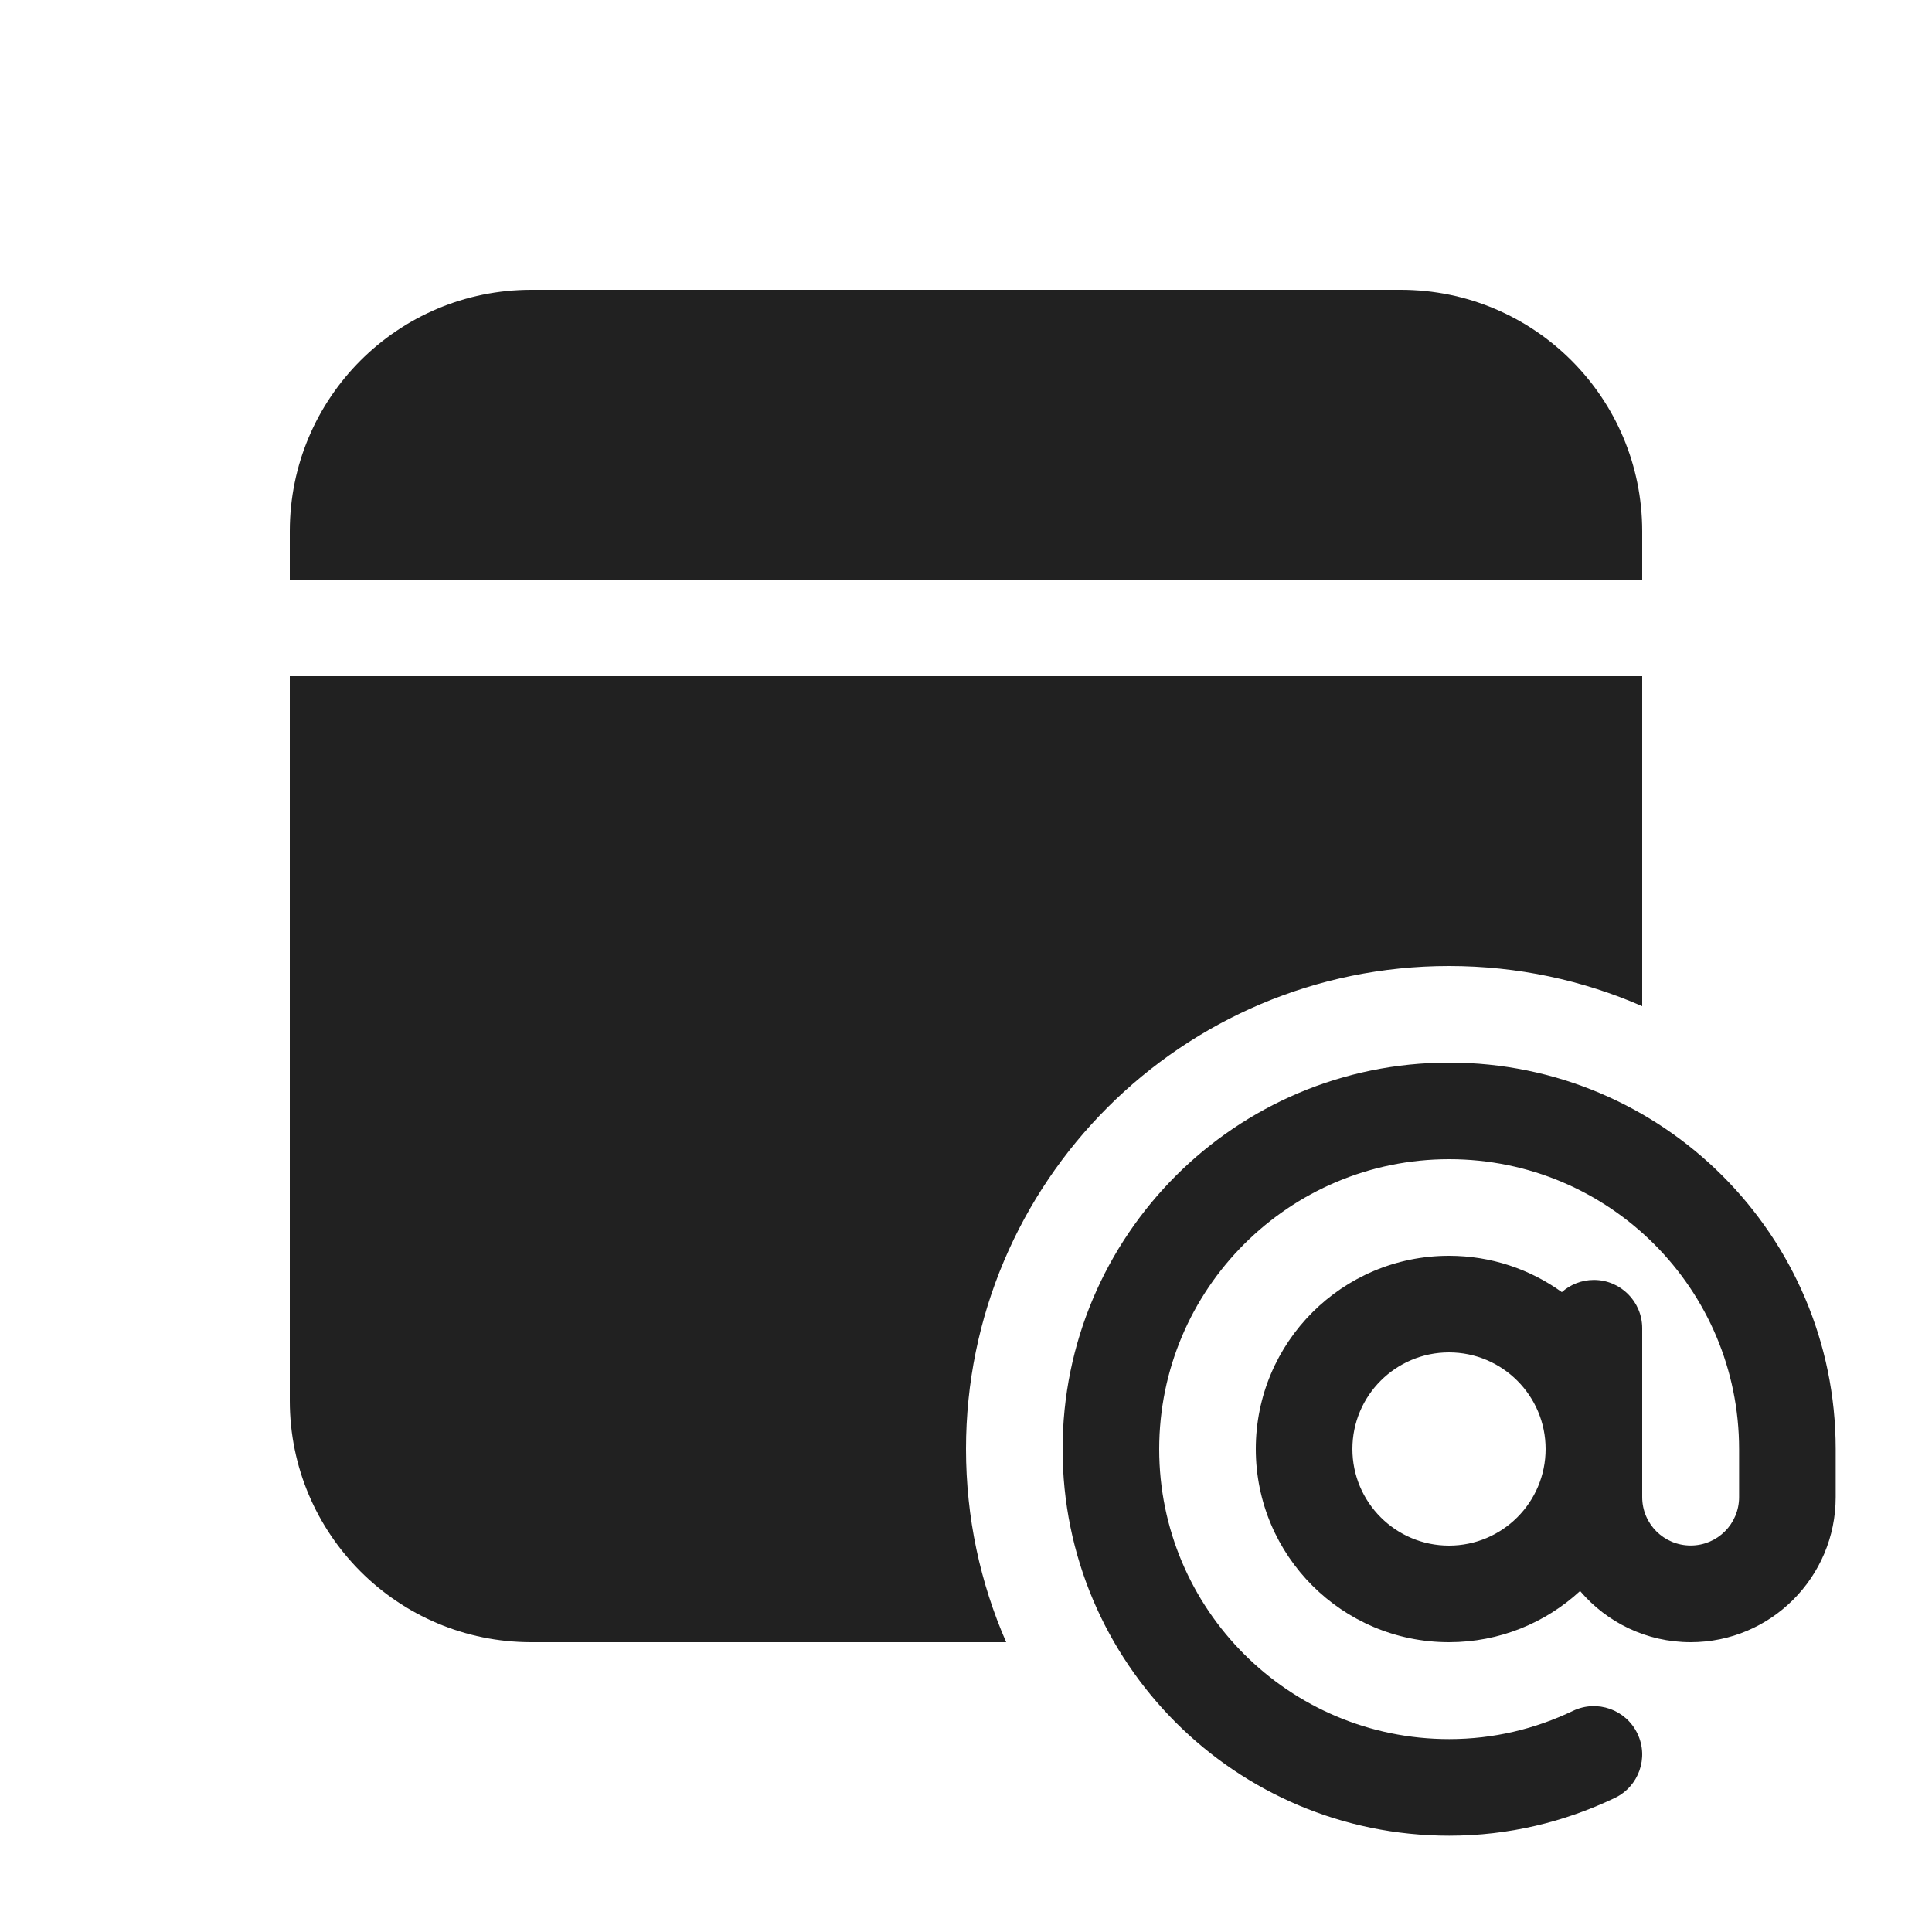 <?xml version="1.0" encoding="utf-8"?><!-- Скачано с сайта svg4.ru / Downloaded from svg4.ru -->
<svg width="800px" height="800px" viewBox="0 0 20 20" fill="none" xmlns="http://www.w3.org/2000/svg">
<path d="M17 7V10.416C16.387 10.148 15.711 10 15 10C12.239 10 10 12.239 10 15C10 15.711 10.148 16.387 10.416 17H5.5C4.119 17 3 15.881 3 14.5V7H17Z" fill="#212121"/>
<path d="M14.5 3C15.881 3 17 4.119 17 5.5V6H3V5.5C3 4.119 4.119 3 5.5 3H14.5Z" fill="#212121"/>
<path d="M15.002 12C13.344 12 12 13.344 12 15.002C12 16.659 13.344 18.003 15.002 18.003C15.461 18.003 15.892 17.898 16.285 17.71C16.534 17.592 16.832 17.697 16.951 17.947C17.07 18.196 16.965 18.494 16.715 18.613C16.195 18.861 15.618 19.003 15.002 19.003C12.791 19.003 11 17.212 11 15.002C11 12.791 12.791 11 15.002 11C17.21 11 19.001 12.789 19.003 14.998L19.003 15V15.498C19.003 16.327 18.331 17 17.502 17C17.043 17 16.632 16.794 16.357 16.47C16 16.799 15.524 17 15 17C13.895 17 13 16.105 13 15C13 13.895 13.895 13 15 13C15.436 13 15.839 13.139 16.168 13.376C16.256 13.298 16.372 13.25 16.5 13.25C16.776 13.25 17 13.474 17 13.75V15.498C17 15.775 17.224 15.999 17.502 15.999C17.779 15.999 18.003 15.775 18.003 15.498V15.002C18.003 13.344 16.659 12 15.002 12ZM14 15C14 15.552 14.448 16 15 16C15.552 16 16 15.552 16 15C16 14.448 15.552 14 15 14C14.448 14 14 14.448 14 15Z" fill="#212121"/>
</svg>